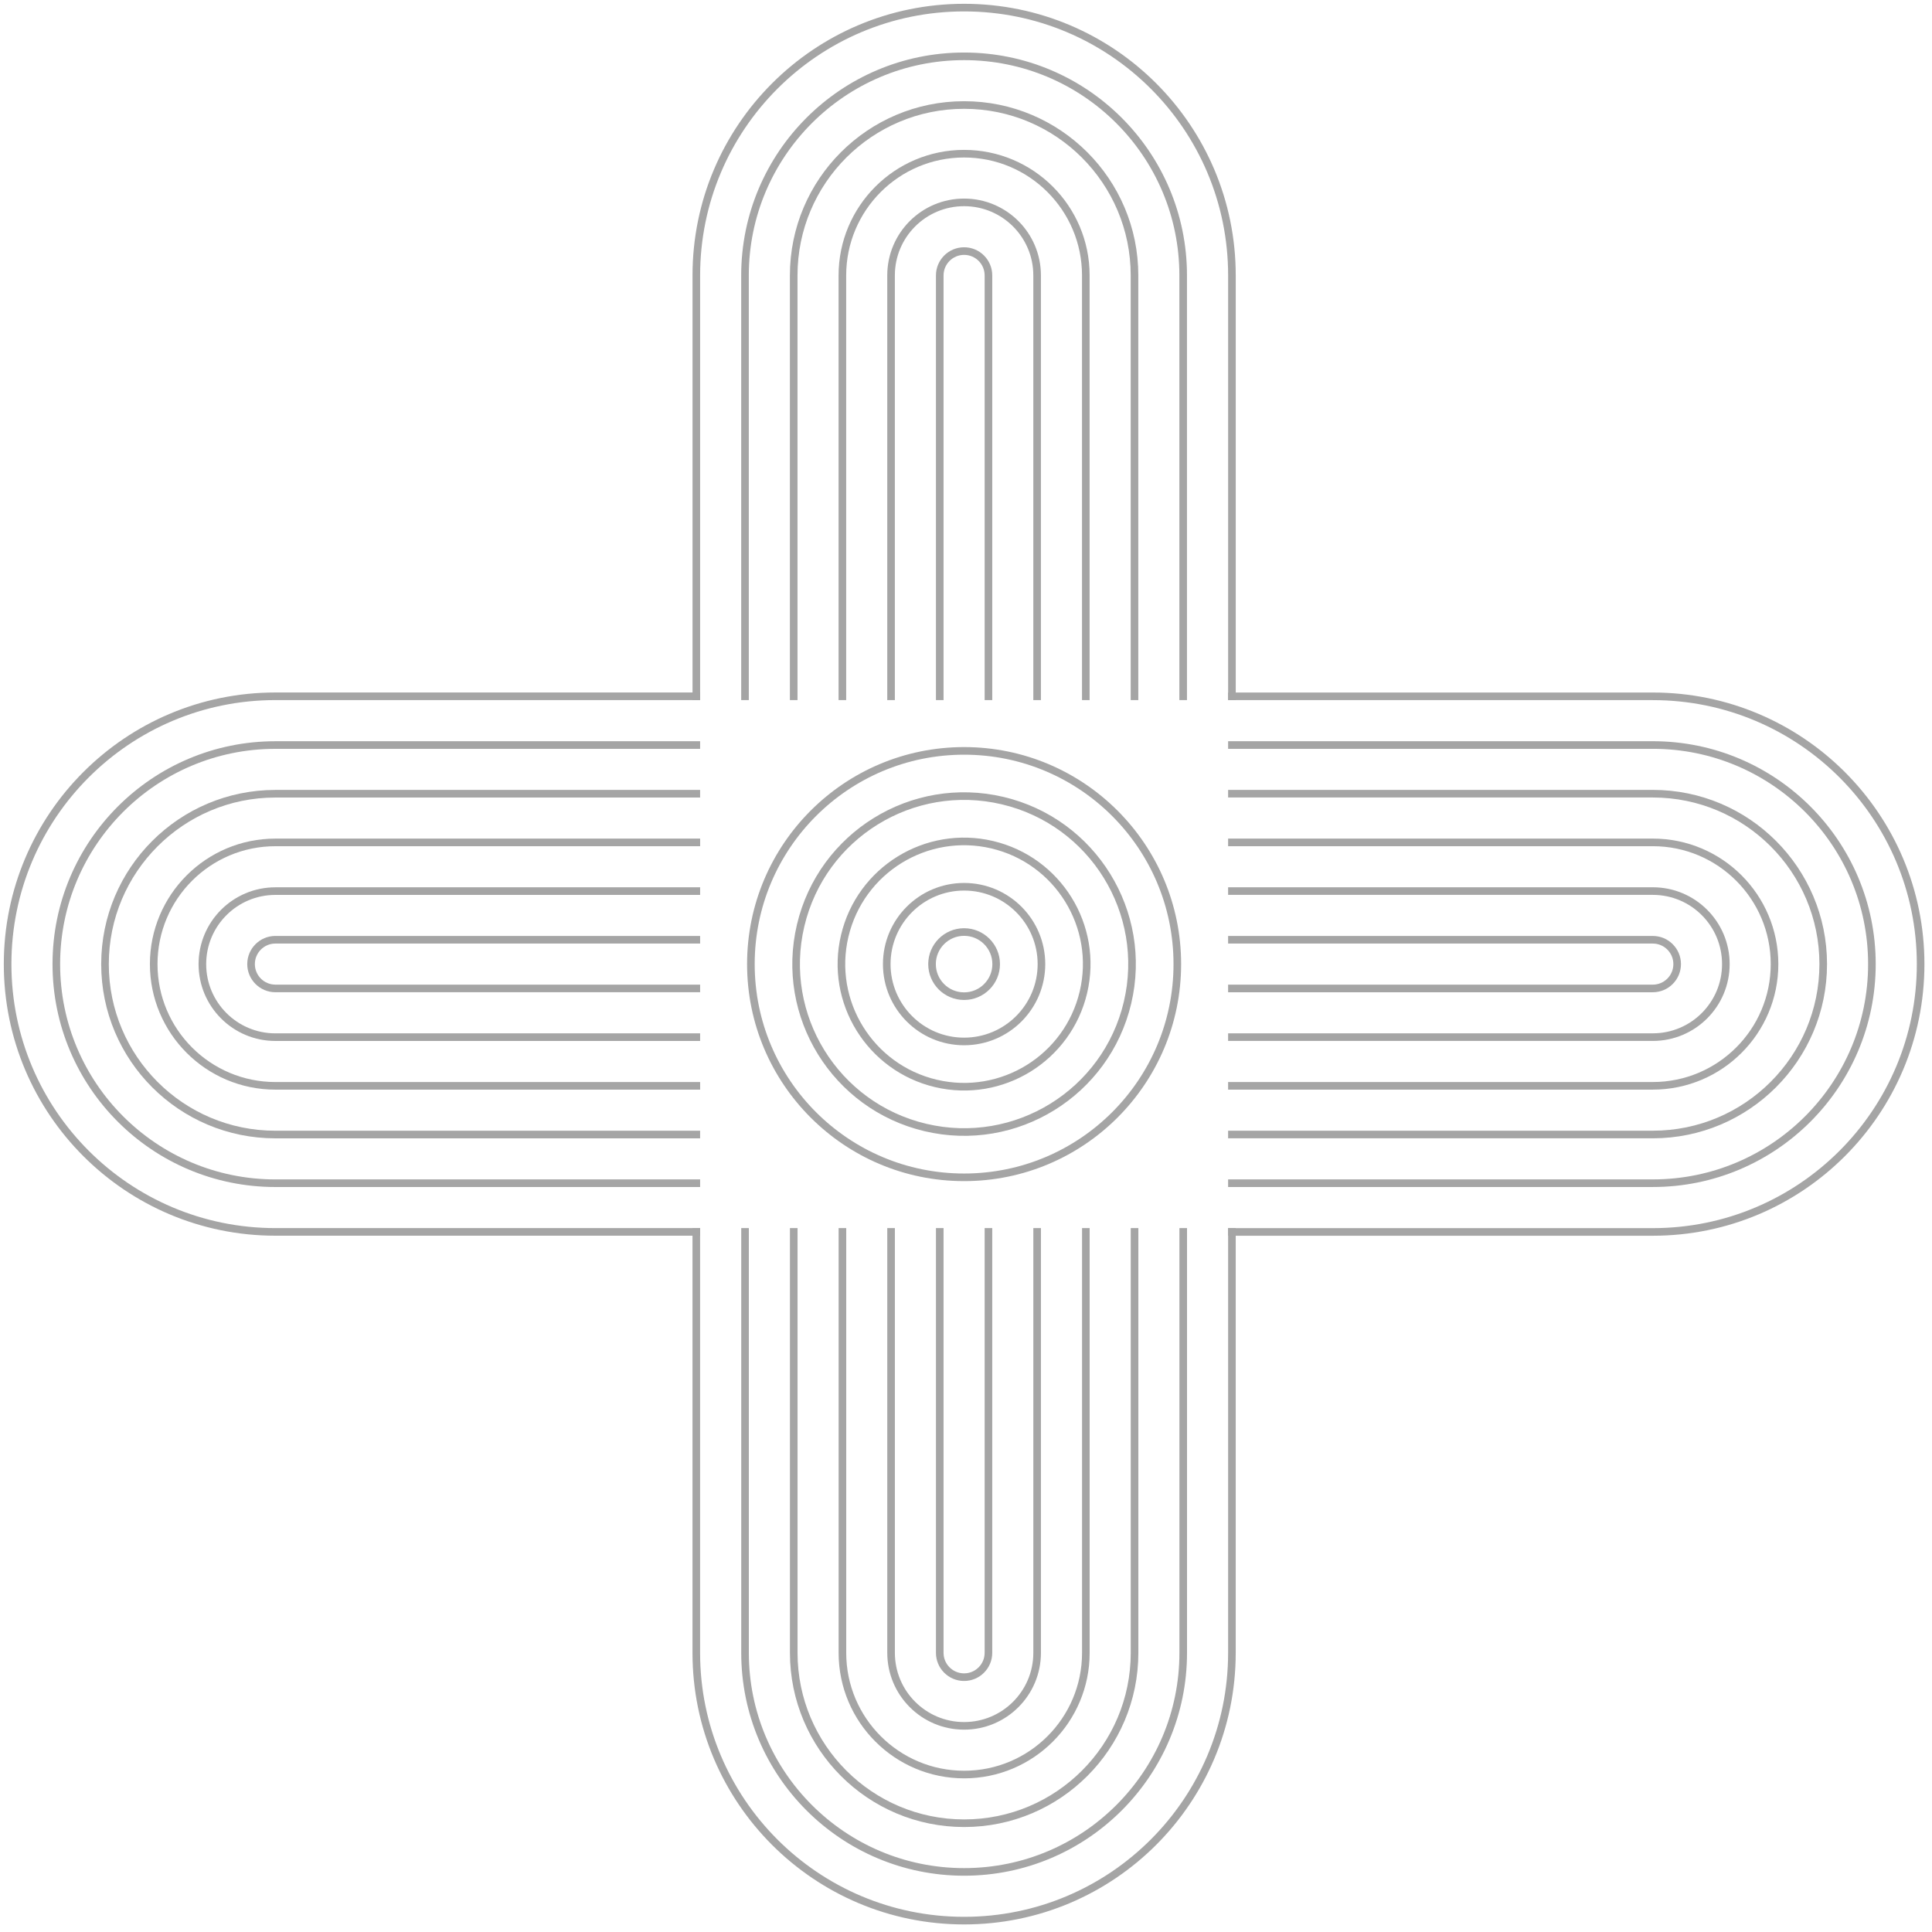 <svg width="254" height="254" viewBox="0 0 254 254" fill="none" xmlns="http://www.w3.org/2000/svg">
<g opacity="0.4">
<path d="M129.95 161.959V217.297C129.95 219.063 128.516 220.497 126.75 220.497C124.983 220.497 123.549 219.063 123.549 217.297V161.959" stroke="#1E1E1E" stroke-linecap="square" stroke-linejoin="round"/>
<path d="M136.352 161.959V217.297C136.352 222.601 132.055 226.898 126.751 226.898C121.447 226.898 117.15 222.601 117.15 217.297V161.959" stroke="#1E1E1E" stroke-linecap="square" stroke-linejoin="round"/>
<path d="M142.757 161.959V217.297C142.757 226.134 135.593 233.299 126.755 233.299C117.918 233.299 110.753 226.134 110.753 217.297V161.959" stroke="#1E1E1E" stroke-linecap="square" stroke-linejoin="round"/>
<path d="M149.159 161.959V217.297C149.159 229.671 139.127 239.699 126.756 239.699C114.386 239.699 104.353 229.667 104.353 217.297V161.959" stroke="#1E1E1E" stroke-linecap="square" stroke-linejoin="round"/>
<path d="M155.558 161.959V217.297C155.558 233.205 142.662 246.1 126.754 246.1C110.846 246.1 97.95 233.205 97.95 217.297V161.959" stroke="#1E1E1E" stroke-linecap="square" stroke-linejoin="round"/>
<path d="M161.96 161.959V217.297C161.96 236.742 146.197 252.505 126.751 252.505C107.305 252.505 91.542 236.742 91.542 217.297V161.959" stroke="#1E1E1E" stroke-linecap="square" stroke-linejoin="round"/>
<path d="M123.55 91.546V36.209C123.55 34.443 124.984 33.009 126.751 33.009C128.518 33.009 129.951 34.443 129.951 36.209V91.546" stroke="#1E1E1E" stroke-linecap="square" stroke-linejoin="round"/>
<path d="M117.147 91.546V36.209C117.147 30.904 121.444 26.607 126.749 26.607C132.053 26.607 136.35 30.904 136.35 36.209V91.546" stroke="#1E1E1E" stroke-linecap="square" stroke-linejoin="round"/>
<path d="M110.748 91.545V36.208C110.748 27.371 117.912 20.206 126.75 20.206C135.587 20.206 142.752 27.371 142.752 36.208V91.545" stroke="#1E1E1E" stroke-linecap="square" stroke-linejoin="round"/>
<path d="M104.348 91.546V36.209C104.348 23.834 114.376 13.806 126.751 13.806C139.125 13.806 149.153 23.838 149.153 36.209V91.546" stroke="#1E1E1E" stroke-linecap="square" stroke-linejoin="round"/>
<path d="M97.945 91.546V36.209C97.945 20.301 110.84 7.406 126.748 7.406C142.656 7.406 155.552 20.301 155.552 36.209V91.546" stroke="#1E1E1E" stroke-linecap="square" stroke-linejoin="round"/>
<path d="M91.545 91.546V36.209C91.545 16.763 107.308 1 126.754 1C146.199 1 161.962 16.763 161.962 36.209V91.546" stroke="#1E1E1E" stroke-linecap="square" stroke-linejoin="round"/>
<path d="M161.959 123.55H217.296C219.063 123.55 220.497 124.984 220.497 126.75C220.497 128.517 219.063 129.951 217.296 129.951H161.959" stroke="#1E1E1E" stroke-linecap="square" stroke-linejoin="round"/>
<path d="M161.959 117.149H217.296C222.601 117.149 226.898 121.446 226.898 126.75C226.898 132.054 222.601 136.351 217.296 136.351H161.959" stroke="#1E1E1E" stroke-linecap="square" stroke-linejoin="round"/>
<path d="M161.959 110.749H217.296C226.134 110.749 233.298 117.913 233.298 126.751C233.298 135.588 226.134 142.753 217.296 142.753H161.959" stroke="#1E1E1E" stroke-linecap="square" stroke-linejoin="round"/>
<path d="M161.959 104.347H217.296C229.671 104.347 239.699 114.379 239.699 126.75C239.699 139.121 229.667 149.153 217.296 149.153H161.959" stroke="#1E1E1E" stroke-linecap="square" stroke-linejoin="round"/>
<path d="M161.959 97.947H217.296C233.205 97.947 246.1 110.843 246.1 126.751C246.1 142.659 233.205 155.555 217.296 155.555H161.959" stroke="#1E1E1E" stroke-linecap="square" stroke-linejoin="round"/>
<path d="M161.959 91.546H217.296C236.742 91.546 252.505 107.309 252.505 126.755C252.505 146.2 236.742 161.963 217.296 161.963H161.959" stroke="#1E1E1E" stroke-linecap="square" stroke-linejoin="round"/>
<path d="M91.545 129.949H36.208C34.441 129.949 33.007 128.515 33.007 126.749C33.007 124.982 34.441 123.548 36.208 123.548H91.545" stroke="#1E1E1E" stroke-linecap="square" stroke-linejoin="round"/>
<path d="M91.546 136.355H36.209C30.904 136.355 26.607 132.058 26.607 126.754C26.607 121.45 30.904 117.153 36.209 117.153H91.546" stroke="#1E1E1E" stroke-linecap="square" stroke-linejoin="round"/>
<path d="M91.547 142.755H36.21C27.372 142.755 20.208 135.59 20.208 126.753C20.208 117.916 27.372 110.751 36.21 110.751H91.547" stroke="#1E1E1E" stroke-linecap="square" stroke-linejoin="round"/>
<path d="M91.544 149.157H36.207C23.832 149.157 13.805 139.129 13.805 126.754C13.805 114.38 23.837 104.352 36.207 104.352H91.544" stroke="#1E1E1E" stroke-linecap="square" stroke-linejoin="round"/>
<path d="M91.546 155.557H36.208C20.3 155.557 7.405 142.661 7.405 126.753C7.405 110.845 20.3 97.95 36.208 97.95H91.546" stroke="#1E1E1E" stroke-linecap="square" stroke-linejoin="round"/>
<path d="M91.546 161.958H36.209C16.763 161.958 1 146.195 1 126.75C1 107.304 16.763 91.541 36.209 91.541H91.546" stroke="#1E1E1E" stroke-linecap="square" stroke-linejoin="round"/>
<path d="M126.751 154.782C142.232 154.782 154.782 142.232 154.782 126.751C154.782 111.269 142.232 98.719 126.751 98.719C111.269 98.719 98.719 111.269 98.719 126.751C98.719 142.232 111.269 154.782 126.751 154.782Z" stroke="#1E1E1E" stroke-linecap="round" stroke-linejoin="round"/>
<path d="M148.235 131.817C151.036 119.95 143.686 108.059 131.819 105.258C119.951 102.457 108.06 109.806 105.259 121.674C102.458 133.542 109.808 145.433 121.675 148.234C133.543 151.035 145.434 143.685 148.235 131.817Z" stroke="#1E1E1E" stroke-linecap="round" stroke-linejoin="round"/>
<path d="M142.437 130.45C144.483 121.784 139.116 113.101 130.45 111.056C121.785 109.011 113.102 114.377 111.056 123.043C109.011 131.709 114.378 140.391 123.044 142.437C131.709 144.482 140.392 139.115 142.437 130.45Z" stroke="#1E1E1E" stroke-linecap="round" stroke-linejoin="round"/>
<path d="M126.75 136.92C132.366 136.92 136.919 132.367 136.919 126.751C136.919 121.135 132.366 116.582 126.75 116.582C121.134 116.582 116.581 121.135 116.581 126.751C116.581 132.367 121.134 136.92 126.75 136.92Z" stroke="#1E1E1E" stroke-linecap="round" stroke-linejoin="round"/>
<path d="M126.75 130.966C129.078 130.966 130.966 129.079 130.966 126.75C130.966 124.422 129.078 122.534 126.75 122.534C124.421 122.534 122.534 124.422 122.534 126.75C122.534 129.079 124.421 130.966 126.75 130.966Z" stroke="#1E1E1E" stroke-linecap="round" stroke-linejoin="round"/>
</g>
</svg>
